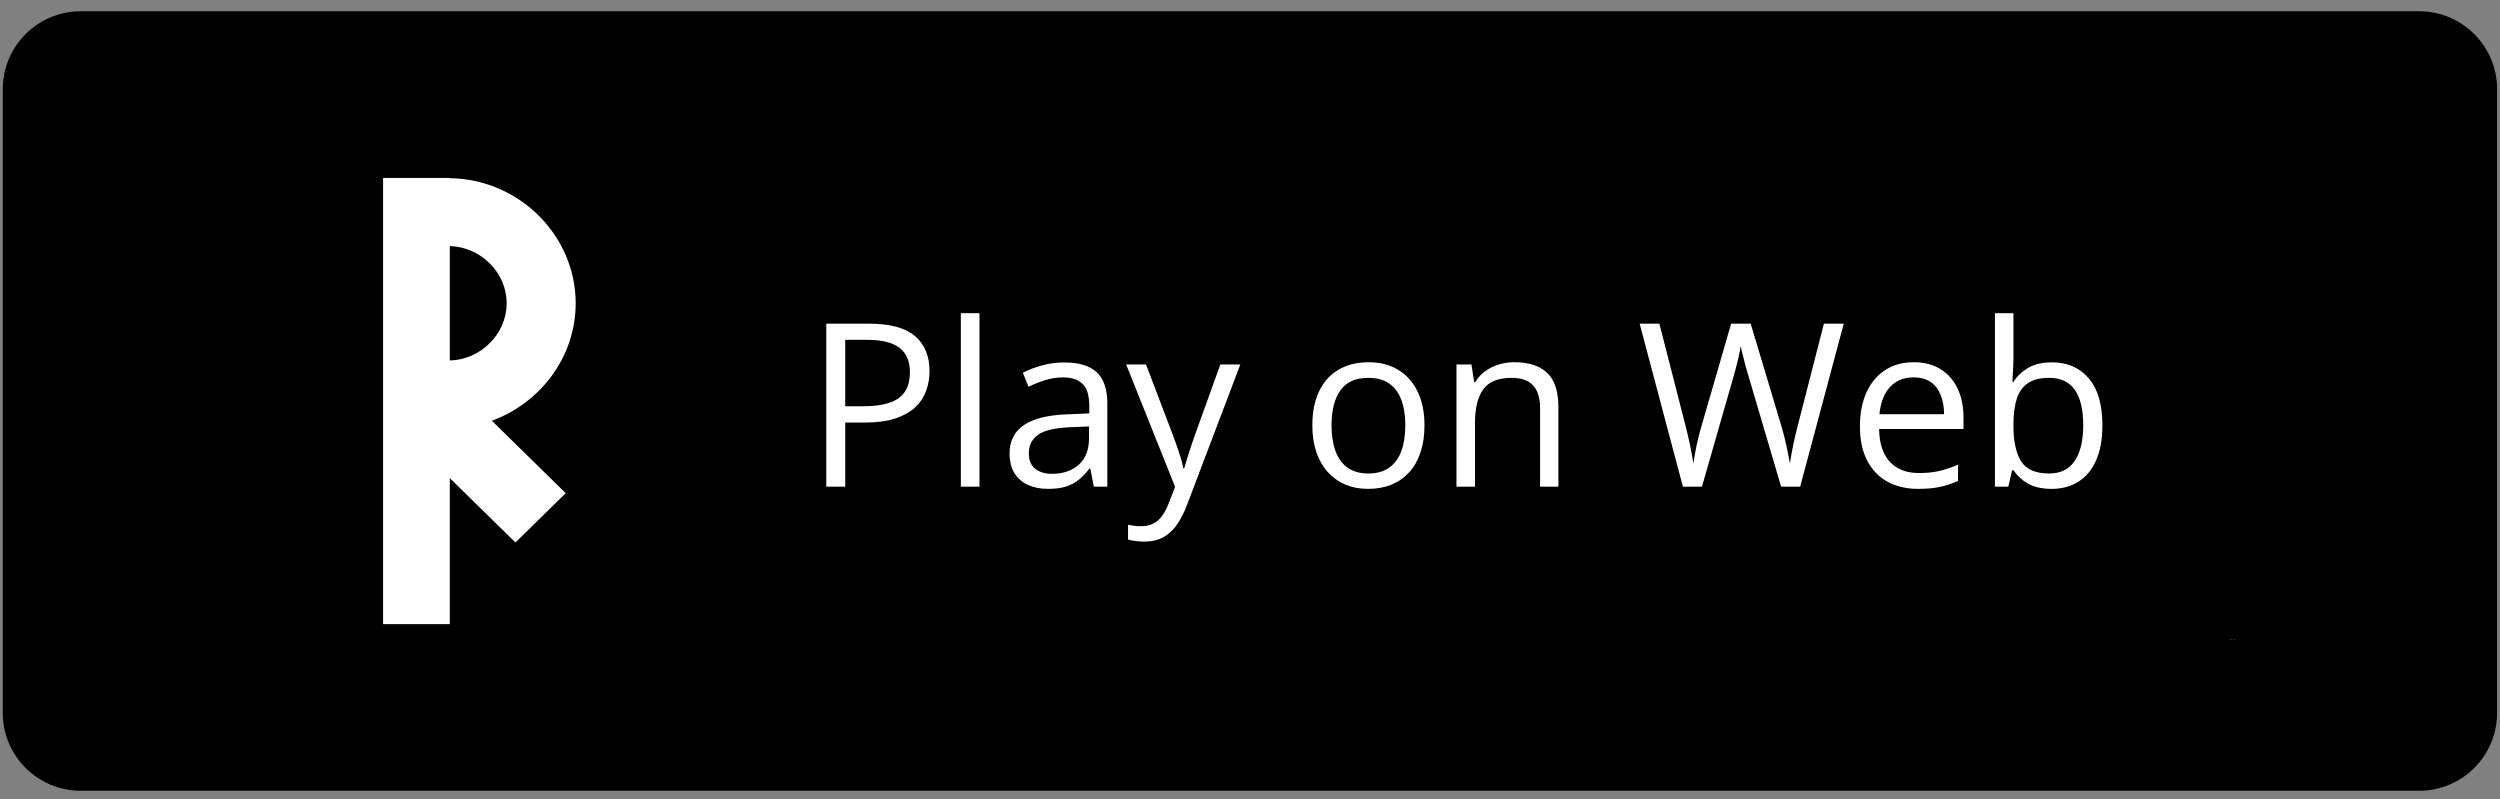 <svg width="219" height="70" viewBox="0 0 219 70" fill="none" xmlns="http://www.w3.org/2000/svg">
<rect x="0" y="0" width="219" height="70" fill="#808080" stroke="none"/>
<g clip-path="url(#clip0_2442_309274)">
<path d="M211.918 0.988H7.07C3.299 0.988 0.242 4.045 0.242 7.817V62.443C0.242 66.214 3.299 69.271 7.07 69.271H211.918C215.689 69.271 218.746 66.214 218.746 62.443V7.817C218.746 4.045 215.689 0.988 211.918 0.988Z" fill="black"/>
<path fill-rule="evenodd" clip-rule="evenodd" d="M195.271 56.059V56.042V56.024H195.254V56.042L195.271 56.059Z" fill="white"/>
<path fill-rule="evenodd" clip-rule="evenodd" d="M195.326 56.042H195.309H195.326H195.309V56.024H195.326H195.309V56.059H195.326V56.042Z" fill="white"/>
<path fill-rule="evenodd" clip-rule="evenodd" d="M195.377 56.024H195.359V56.059V56.024H195.377Z" fill="white"/>
<path fill-rule="evenodd" clip-rule="evenodd" d="M195.392 56.042H195.375H195.392H195.375V56.024H195.392H195.375V56.059H195.392V56.042Z" fill="white"/>
<path fill-rule="evenodd" clip-rule="evenodd" d="M195.478 56.024V56.042L195.461 56.024V56.042V56.059H195.478V56.042V56.024Z" fill="white"/>
<path fill-rule="evenodd" clip-rule="evenodd" d="M195.526 56.042H195.509V56.008H195.492V56.059H195.526V56.042Z" fill="white"/>
<path fill-rule="evenodd" clip-rule="evenodd" d="M195.702 56.059V56.008L195.685 56.042L195.668 56.008V56.059V56.025L195.685 56.059L195.702 56.025V56.059Z" fill="white"/>
<path fill-rule="evenodd" clip-rule="evenodd" d="M195.751 56.059V56.008H195.734V56.059H195.751Z" fill="white"/>
<path fill-rule="evenodd" clip-rule="evenodd" d="M195.823 56.008H195.789H195.806V56.059V56.008H195.823Z" fill="white"/>
<path fill-rule="evenodd" clip-rule="evenodd" d="M195.854 56.042H195.82V56.025H195.854H195.82V56.008H195.854H195.82V56.059H195.854V56.042Z" fill="white"/>
<path fill-rule="evenodd" clip-rule="evenodd" d="M33.559 54.673H39.402V41.883L45.152 47.522L49.556 43.203L43.085 36.856C47.324 35.314 50.43 31.284 50.43 26.568C50.43 20.565 45.397 15.674 39.402 15.611V15.587H33.559V36.152V54.673ZM39.402 21.557V31.579C42.074 31.516 44.383 29.293 44.383 26.568C44.383 23.844 42.074 21.62 39.402 21.557Z" fill="white"/>
<path d="M76.113 28.352C77.956 28.352 79.3 28.714 80.147 29.436C80.999 30.153 81.426 31.181 81.426 32.523C81.426 33.128 81.325 33.704 81.123 34.251C80.928 34.791 80.609 35.27 80.166 35.687C79.723 36.097 79.141 36.422 78.418 36.663C77.702 36.898 76.823 37.015 75.781 37.015H74.043V42.63H72.383V28.352H76.113ZM75.957 29.769H74.043V35.589H75.596C76.507 35.589 77.266 35.491 77.871 35.296C78.483 35.101 78.942 34.785 79.248 34.349C79.554 33.906 79.707 33.32 79.707 32.591C79.707 31.64 79.404 30.934 78.799 30.472C78.193 30.003 77.246 29.769 75.957 29.769ZM85.801 42.63H84.17V27.435H85.801V42.63ZM93.232 31.751C94.508 31.751 95.456 32.037 96.074 32.61C96.693 33.183 97.002 34.098 97.002 35.355V42.63H95.82L95.508 41.048H95.43C95.13 41.438 94.818 41.767 94.492 42.034C94.167 42.295 93.789 42.493 93.359 42.63C92.936 42.76 92.415 42.825 91.797 42.825C91.146 42.825 90.566 42.711 90.059 42.483C89.557 42.255 89.16 41.91 88.867 41.448C88.581 40.986 88.438 40.4 88.438 39.69C88.438 38.623 88.861 37.802 89.707 37.23C90.553 36.657 91.842 36.344 93.574 36.292L95.42 36.214V35.56C95.42 34.635 95.221 33.987 94.824 33.616C94.427 33.245 93.867 33.06 93.144 33.06C92.585 33.06 92.051 33.141 91.543 33.304C91.035 33.467 90.553 33.658 90.098 33.88L89.6 32.649C90.081 32.402 90.635 32.19 91.26 32.015C91.885 31.839 92.542 31.751 93.232 31.751ZM95.4 37.356L93.769 37.425C92.435 37.477 91.494 37.695 90.947 38.079C90.4 38.463 90.127 39.007 90.127 39.71C90.127 40.322 90.312 40.774 90.684 41.067C91.055 41.36 91.546 41.507 92.158 41.507C93.109 41.507 93.887 41.243 94.492 40.716C95.098 40.188 95.4 39.398 95.4 38.343V37.356ZM98.652 31.927H100.391L102.754 38.138C102.891 38.502 103.018 38.854 103.135 39.192C103.252 39.524 103.356 39.843 103.447 40.149C103.538 40.455 103.61 40.752 103.662 41.038H103.73C103.822 40.713 103.952 40.286 104.121 39.759C104.29 39.225 104.473 38.681 104.668 38.128L106.904 31.927H108.652L103.994 44.202C103.747 44.86 103.457 45.433 103.125 45.921C102.799 46.409 102.402 46.783 101.934 47.044C101.465 47.311 100.898 47.444 100.234 47.444C99.928 47.444 99.658 47.425 99.424 47.386C99.189 47.353 98.988 47.314 98.818 47.269V45.97C98.962 46.002 99.134 46.032 99.336 46.058C99.544 46.084 99.759 46.097 99.981 46.097C100.384 46.097 100.732 46.019 101.025 45.862C101.325 45.713 101.582 45.491 101.797 45.198C102.012 44.905 102.197 44.557 102.354 44.153L102.939 42.649L98.652 31.927ZM124.785 37.259C124.785 38.138 124.671 38.922 124.443 39.612C124.215 40.302 123.887 40.885 123.457 41.36C123.027 41.836 122.507 42.2 121.895 42.454C121.289 42.702 120.602 42.825 119.834 42.825C119.118 42.825 118.46 42.702 117.861 42.454C117.269 42.2 116.755 41.836 116.318 41.36C115.889 40.885 115.553 40.302 115.312 39.612C115.078 38.922 114.961 38.138 114.961 37.259C114.961 36.087 115.16 35.091 115.557 34.27C115.954 33.444 116.52 32.815 117.256 32.386C117.998 31.95 118.88 31.731 119.902 31.731C120.879 31.731 121.732 31.95 122.461 32.386C123.197 32.822 123.766 33.453 124.17 34.28C124.58 35.101 124.785 36.093 124.785 37.259ZM116.641 37.259C116.641 38.118 116.755 38.864 116.982 39.495C117.21 40.127 117.562 40.615 118.037 40.96C118.512 41.305 119.124 41.477 119.873 41.477C120.615 41.477 121.224 41.305 121.699 40.96C122.181 40.615 122.536 40.127 122.764 39.495C122.992 38.864 123.105 38.118 123.105 37.259C123.105 36.406 122.992 35.67 122.764 35.052C122.536 34.427 122.184 33.945 121.709 33.606C121.234 33.268 120.618 33.099 119.863 33.099C118.75 33.099 117.933 33.467 117.412 34.202C116.898 34.938 116.641 35.957 116.641 37.259ZM132.656 31.731C133.926 31.731 134.886 32.044 135.537 32.669C136.188 33.287 136.514 34.283 136.514 35.657V42.63H134.912V35.765C134.912 34.873 134.707 34.205 134.297 33.763C133.893 33.32 133.271 33.099 132.432 33.099C131.247 33.099 130.413 33.434 129.932 34.105C129.45 34.775 129.209 35.748 129.209 37.024V42.63H127.588V31.927H128.896L129.141 33.47H129.229C129.456 33.092 129.746 32.776 130.098 32.523C130.449 32.262 130.843 32.067 131.279 31.936C131.715 31.8 132.174 31.731 132.656 31.731ZM161.514 28.352L157.695 42.63H156.025L153.193 33.02C153.109 32.747 153.027 32.474 152.949 32.2C152.878 31.92 152.809 31.657 152.744 31.409C152.679 31.155 152.624 30.934 152.578 30.745C152.539 30.55 152.51 30.403 152.49 30.306C152.477 30.403 152.451 30.547 152.412 30.735C152.38 30.924 152.334 31.142 152.275 31.39C152.223 31.637 152.158 31.901 152.08 32.181C152.008 32.461 151.93 32.744 151.846 33.03L149.092 42.63H147.422L143.633 28.352H145.361L147.656 37.308C147.734 37.607 147.806 37.903 147.871 38.196C147.943 38.483 148.005 38.763 148.057 39.036C148.115 39.31 148.167 39.577 148.213 39.837C148.258 40.097 148.301 40.351 148.34 40.599C148.372 40.345 148.415 40.081 148.467 39.808C148.519 39.528 148.574 39.245 148.633 38.958C148.698 38.672 148.766 38.382 148.838 38.089C148.916 37.796 148.997 37.503 149.082 37.21L151.65 28.352H153.359L156.035 37.278C156.126 37.584 156.211 37.887 156.289 38.187C156.367 38.486 156.436 38.779 156.494 39.065C156.559 39.345 156.615 39.616 156.66 39.876C156.712 40.13 156.758 40.371 156.797 40.599C156.842 40.28 156.898 39.944 156.963 39.593C157.028 39.241 157.103 38.873 157.188 38.489C157.279 38.105 157.376 37.708 157.48 37.298L159.775 28.352H161.514ZM167.646 31.731C168.558 31.731 169.339 31.933 169.99 32.337C170.641 32.741 171.139 33.307 171.484 34.036C171.829 34.759 172.002 35.605 172.002 36.575V37.581H164.609C164.629 38.838 164.941 39.795 165.547 40.452C166.152 41.11 167.005 41.438 168.105 41.438C168.783 41.438 169.382 41.377 169.902 41.253C170.423 41.129 170.964 40.947 171.523 40.706V42.132C170.983 42.373 170.446 42.548 169.912 42.659C169.385 42.77 168.76 42.825 168.037 42.825C167.008 42.825 166.11 42.617 165.342 42.2C164.58 41.777 163.988 41.158 163.564 40.345C163.141 39.531 162.93 38.535 162.93 37.356C162.93 36.204 163.122 35.208 163.506 34.368C163.896 33.522 164.443 32.871 165.146 32.415C165.856 31.959 166.689 31.731 167.646 31.731ZM167.627 33.06C166.761 33.06 166.071 33.343 165.557 33.909C165.042 34.476 164.736 35.267 164.639 36.282H170.303C170.296 35.644 170.195 35.084 170 34.602C169.811 34.114 169.521 33.737 169.131 33.47C168.74 33.196 168.239 33.06 167.627 33.06ZM176.377 27.435V31.233C176.377 31.67 176.364 32.093 176.338 32.503C176.318 32.913 176.302 33.232 176.289 33.46H176.377C176.67 32.978 177.093 32.571 177.646 32.239C178.2 31.907 178.906 31.741 179.766 31.741C181.107 31.741 182.174 32.207 182.969 33.138C183.77 34.062 184.17 35.439 184.17 37.269C184.17 38.473 183.988 39.489 183.623 40.315C183.258 41.142 182.744 41.767 182.08 42.19C181.416 42.614 180.632 42.825 179.727 42.825C178.88 42.825 178.184 42.669 177.637 42.356C177.096 42.037 176.68 41.65 176.387 41.194H176.26L175.928 42.63H174.756V27.435H176.377ZM179.502 33.099C178.727 33.099 178.112 33.252 177.656 33.558C177.201 33.857 176.872 34.313 176.67 34.925C176.475 35.53 176.377 36.298 176.377 37.23V37.317C176.377 38.665 176.602 39.697 177.051 40.413C177.5 41.123 178.317 41.477 179.502 41.477C180.498 41.477 181.243 41.113 181.738 40.384C182.24 39.655 182.49 38.613 182.49 37.259C182.49 35.879 182.243 34.84 181.748 34.144C181.26 33.447 180.511 33.099 179.502 33.099Z" fill="white"/>
</g>
<defs>
<clipPath id="clip0_2442_309274">
<rect width="218.504" height="68.282" fill="white" transform="translate(0.242 0.988)"/>
</clipPath>
</defs>
</svg>
